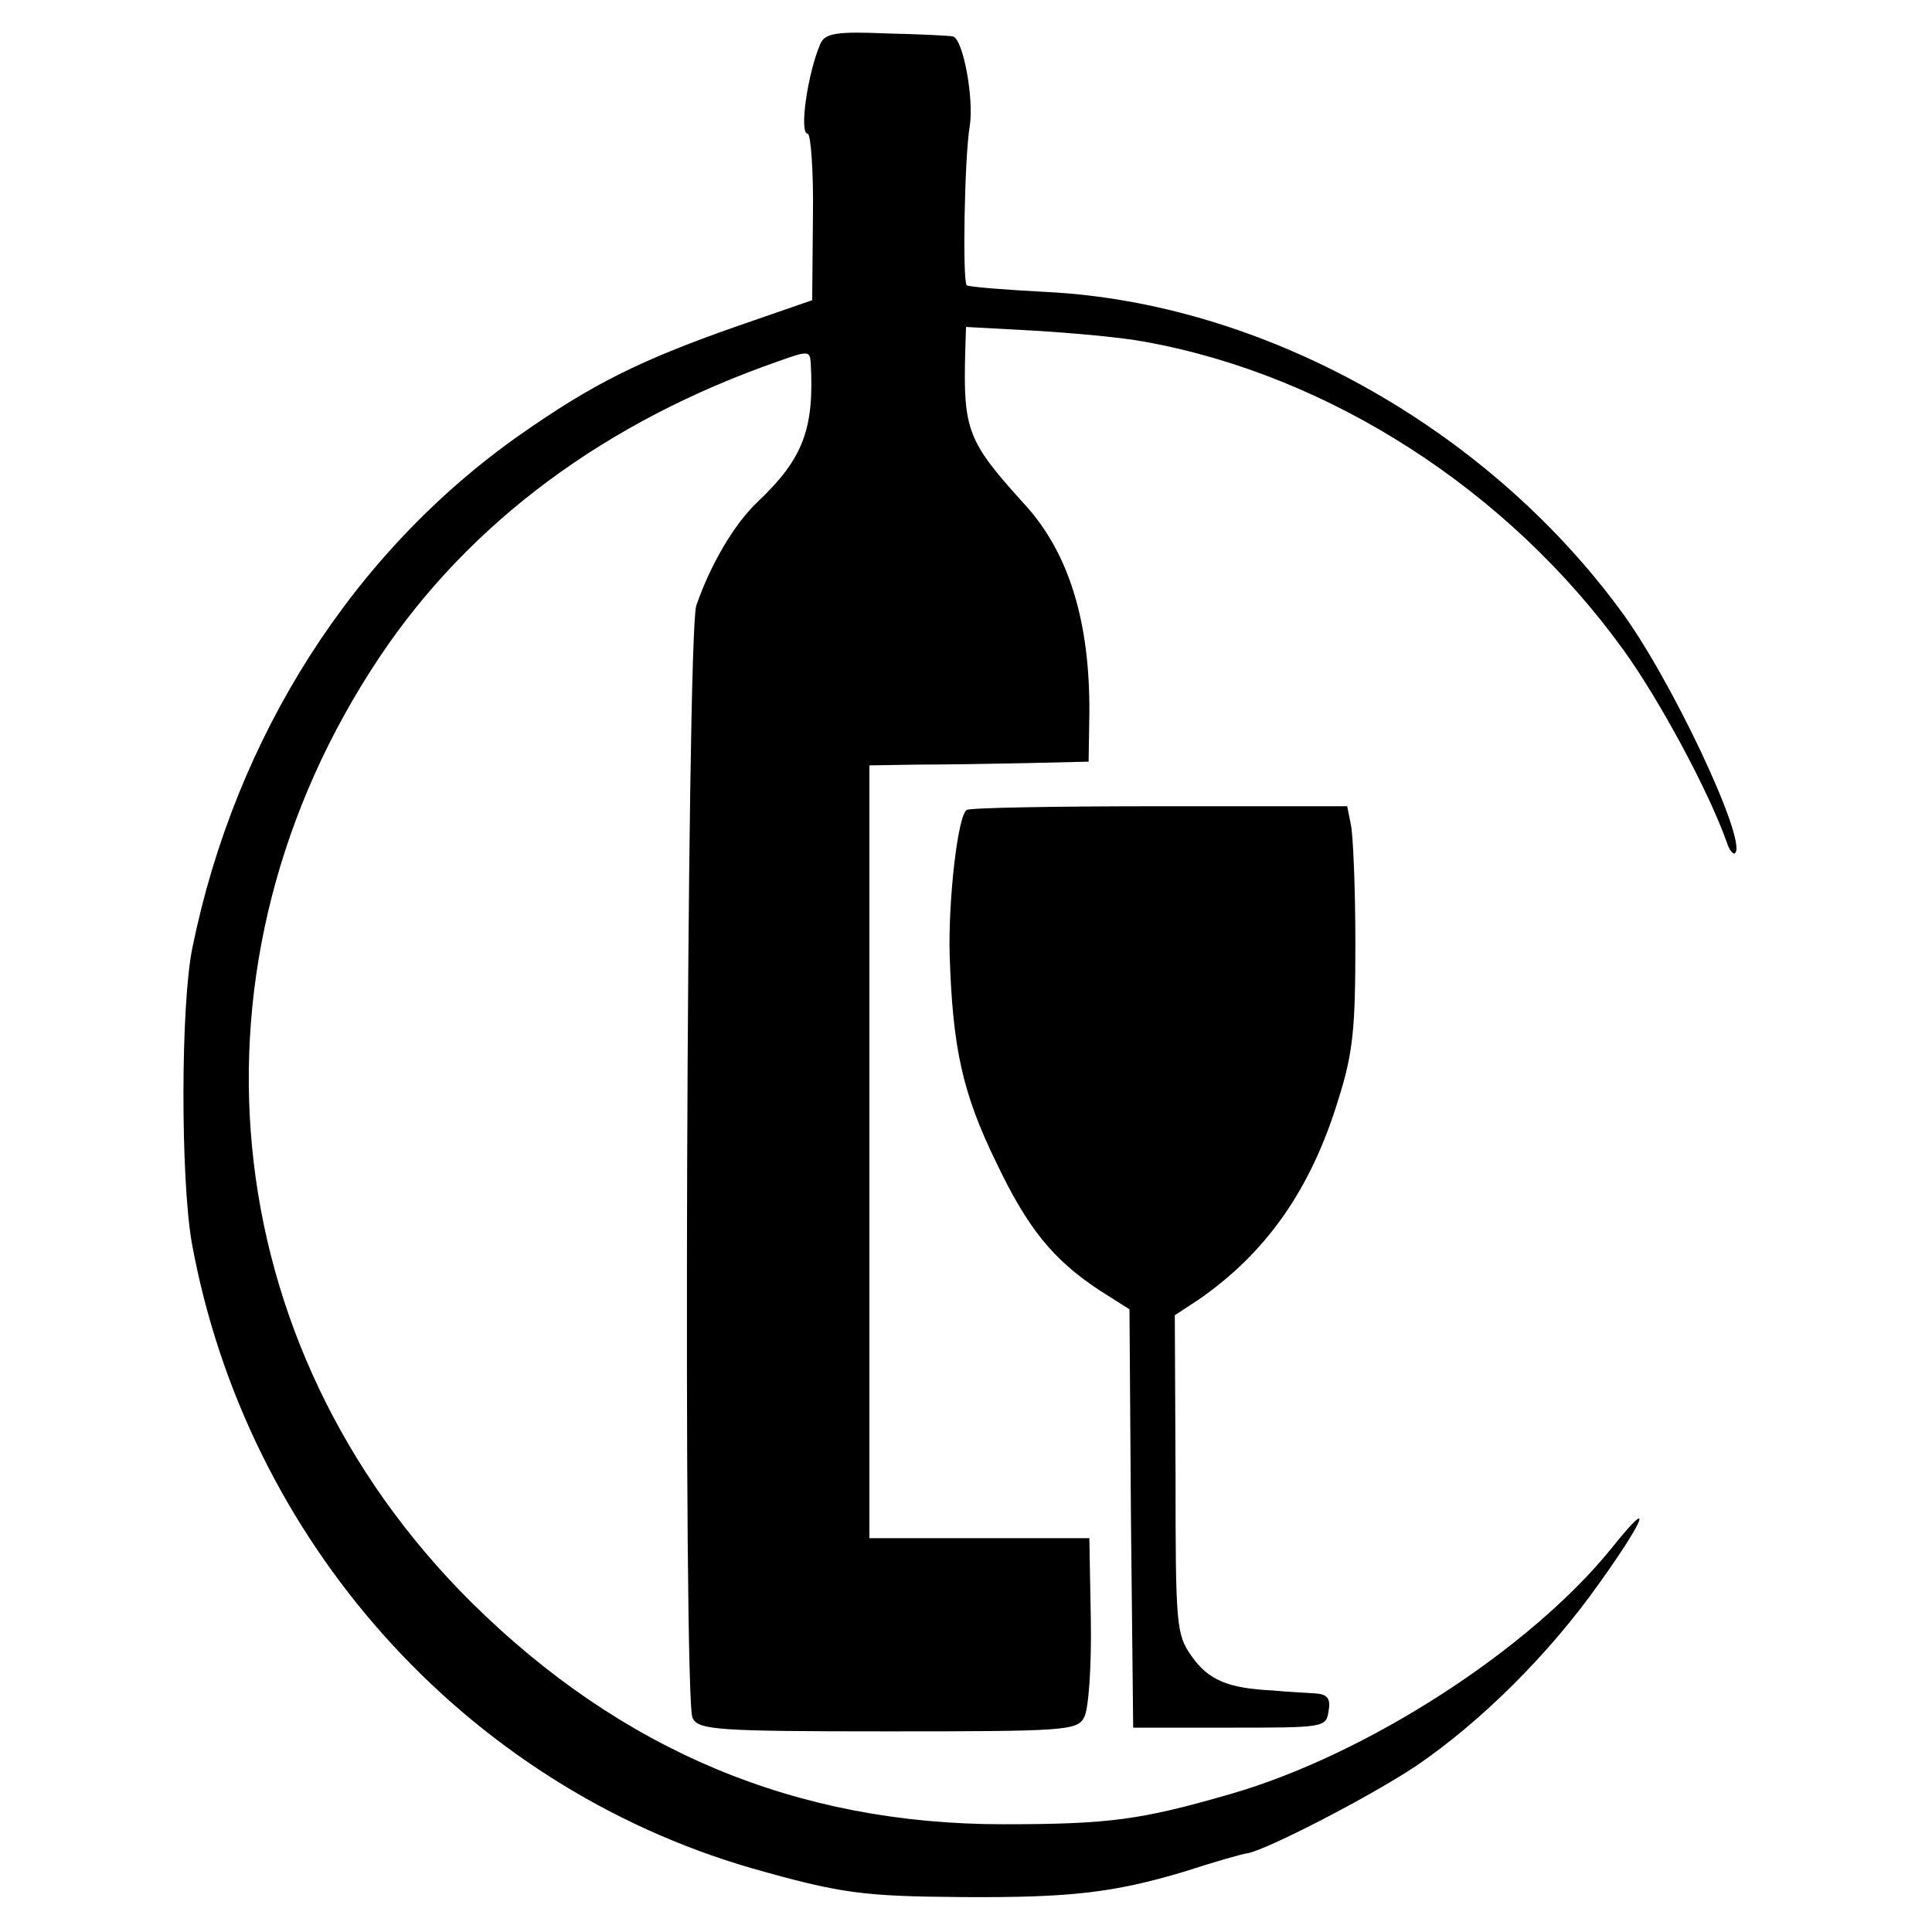 <?xml version="1.0" standalone="no"?>
<!DOCTYPE svg PUBLIC "-//W3C//DTD SVG 20010904//EN"
 "http://www.w3.org/TR/2001/REC-SVG-20010904/DTD/svg10.dtd">
<svg version="1.0" xmlns="http://www.w3.org/2000/svg"
 width="260pt" height="260pt" viewBox="0 0 260 260"
 preserveAspectRatio="xMidYMid meet">
<g transform="translate(0,260) scale(0.1,-0.1)"
fill="#000000" stroke="none">
<path d="M1104 2541 c-17 -39 -29 -121 -17 -121 4 0 8 -50 7 -112 l-1 -112
-104 -36 c-128 -45 -192 -77 -289 -145 -225 -158 -383 -406 -441 -690 -16 -77
-16 -310 -1 -397 73 -401 367 -730 753 -842 120 -34 149 -38 284 -39 146 -1
204 6 298 34 40 13 78 24 86 25 27 5 166 77 226 117 87 59 179 150 247 246 63
88 74 119 18 49 -110 -137 -330 -279 -513 -332 -121 -35 -163 -41 -307 -41
-278 0 -514 99 -716 299 -348 346 -397 862 -123 1272 121 181 304 317 537 398
39 14 42 14 43 -2 5 -89 -10 -129 -71 -187 -32 -30 -64 -85 -83 -140 -13 -39
-18 -1473 -5 -1497 8 -16 31 -18 263 -18 238 0 255 1 264 19 6 10 10 69 9 130
l-2 111 -148 0 -148 0 0 520 0 520 63 1 c34 0 100 1 147 2 l85 2 1 65 c1 124
-28 216 -86 280 -78 86 -84 100 -81 208 l1 32 92 -5 c50 -3 118 -9 149 -15
249 -45 489 -200 644 -415 49 -68 115 -191 139 -259 3 -10 9 -17 11 -14 17 16
-88 239 -156 329 -182 246 -481 411 -769 426 -58 3 -107 7 -109 9 -6 5 -3 174
4 214 6 37 -9 119 -23 121 -4 1 -44 3 -89 4 -68 3 -83 0 -89 -14z"/>
<path d="M1301 1510 c-12 -7 -25 -121 -23 -195 4 -125 17 -186 63 -280 42 -88
76 -130 138 -171 l41 -26 2 -282 3 -281 130 0 c127 0 130 0 133 23 3 16 -2 22
-17 23 -12 1 -38 2 -58 4 -61 3 -87 14 -110 47 -20 29 -21 41 -21 244 l-1 214
32 21 c91 63 151 148 188 269 20 63 23 96 23 210 0 74 -3 146 -6 160 l-5 25
-252 0 c-139 0 -256 -2 -260 -5z"/>
</g>
</svg>
